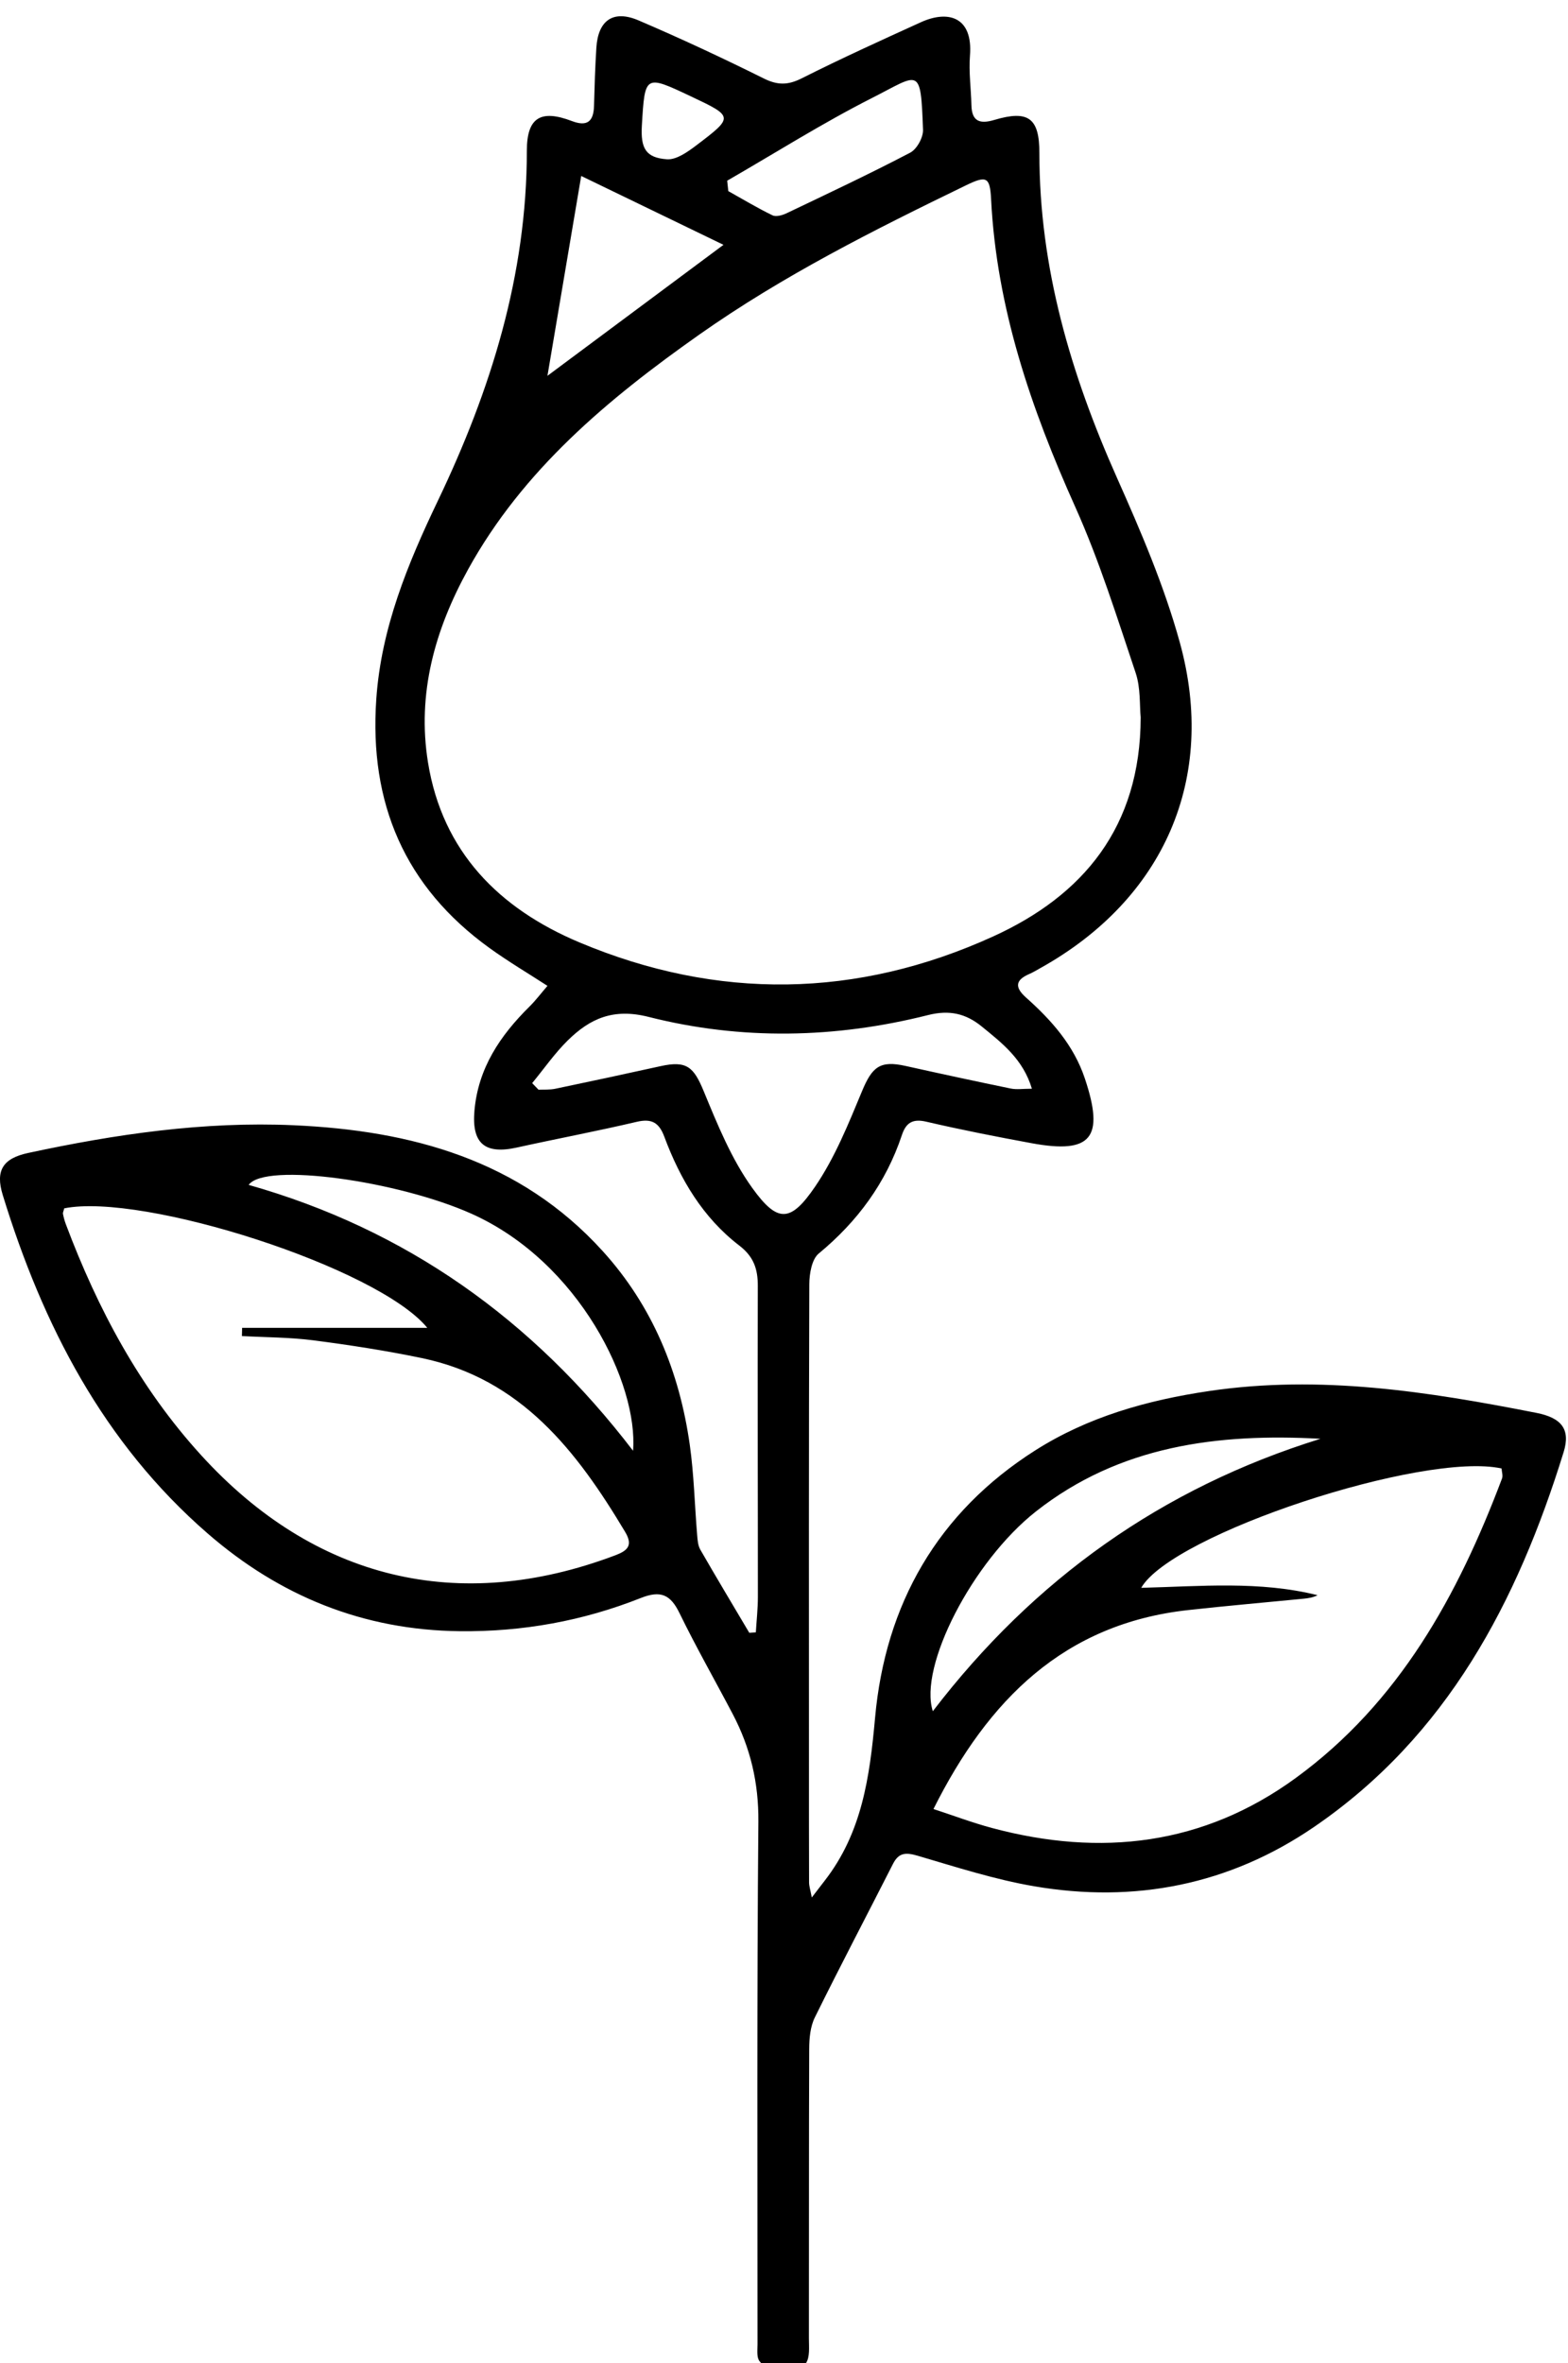 <?xml version="1.0" encoding="utf-8"?>
<!-- Generator: Adobe Illustrator 22.0.0, SVG Export Plug-In . SVG Version: 6.00 Build 0)  -->
<svg version="1.1" id="Layer_1" xmlns="http://www.w3.org/2000/svg" xmlns:xlink="http://www.w3.org/1999/xlink" x="0px" y="0px"
	 width="146px" height="220px" viewBox="0 0 146 220" enable-background="new 0 0 146 220" xml:space="preserve">
<g id="HNR5TE.tif_1_">
	<g>
		<path d="M70.377,151.971c0.067-1.099,0.19-2.198,0.191-3.297c0.003-9.651-0.037-19.303-0.007-28.954
			c0.005-1.583-0.385-2.733-1.726-3.761c-3.39-2.601-5.504-6.174-6.977-10.126c-0.486-1.305-1.16-1.723-2.567-1.392
			c-3.709,0.871-7.456,1.576-11.178,2.397c-2.978,0.657-4.198-0.391-3.937-3.423c0.342-3.967,2.397-7.009,5.131-9.709
			c0.566-0.559,1.049-1.203,1.669-1.923c-1.744-1.132-3.631-2.248-5.401-3.525c-7.903-5.706-11.204-13.489-10.539-23.154
			c0.456-6.639,2.928-12.617,5.733-18.479c4.942-10.329,8.283-21.023,8.288-32.602c0.001-3.084,1.288-3.859,4.201-2.75
			c1.423,0.542,2.012,0.032,2.052-1.409c0.05-1.809,0.104-3.618,0.219-5.423c0.162-2.553,1.571-3.55,3.934-2.539
			c3.936,1.685,7.822,3.499,11.657,5.405c1.29,0.641,2.255,0.629,3.535-0.016c3.647-1.837,7.369-3.527,11.088-5.219
			c2.513-1.143,4.863-0.541,4.573,3.108c-0.121,1.525,0.101,3.076,0.136,4.617c0.035,1.538,0.813,1.762,2.132,1.369
			c3.171-0.944,4.199-0.179,4.196,3.086c-0.008,10.655,2.922,20.577,7.222,30.227c2.225,4.992,4.403,10.079,5.852,15.33
			c3.497,12.671-1.485,23.899-12.949,30.301c-0.351,0.196-0.696,0.409-1.063,0.568c-1.328,0.574-1.36,1.254-0.3,2.198
			c2.368,2.11,4.438,4.435,5.475,7.541c1.841,5.509,0.616,7.044-4.956,6.016c-3.287-0.606-6.57-1.249-9.824-2.006
			c-1.281-0.298-1.884,0.123-2.259,1.246c-1.483,4.446-4.127,8.043-7.743,11.029c-0.65,0.537-0.875,1.888-0.879,2.865
			c-0.052,14.946-0.034,29.893-0.032,44.839c0,3.619-0.002,7.239,0.011,10.858c0.001,0.318,0.111,0.635,0.252,1.39
			c0.542-0.705,0.868-1.134,1.199-1.559c3.477-4.469,4.198-9.671,4.693-15.165c0.952-10.566,5.821-19.123,14.92-24.903
			c4.918-3.124,10.409-4.669,16.189-5.524c10.338-1.529,20.409,0.055,30.478,2.037c2.336,0.46,3.185,1.528,2.526,3.655
			c-4.309,13.914-10.839,26.418-23.25,34.901c-7.879,5.386-16.693,7.118-26.061,5.512c-3.668-0.629-7.252-1.787-10.835-2.84
			c-1.087-0.319-1.756-0.309-2.297,0.757c-2.423,4.769-4.913,9.504-7.28,14.301c-0.422,0.854-0.518,1.939-0.522,2.918
			c-0.037,8.981-0.014,17.962-0.028,26.943c-0.001,0.795,0.113,1.77-0.286,2.338c-0.501,0.712-1.494,1.517-2.244,1.489
			c-0.722-0.027-1.499-0.99-2.067-1.691c-0.281-0.346-0.19-1.031-0.189-1.562c0.002-16.22-0.062-32.44,0.081-48.659
			c0.032-3.62-0.738-6.882-2.383-10.013c-1.65-3.142-3.411-6.228-4.965-9.416c-0.84-1.725-1.755-2.131-3.598-1.4
			c-5.397,2.139-11.008,3.155-16.858,3.091c-8.992-0.098-16.76-3.272-23.456-9.082c-9.727-8.44-15.378-19.417-19.097-31.523
			c-0.708-2.304,0.026-3.416,2.371-3.92c8.143-1.749,16.357-2.952,24.707-2.579c10.953,0.489,21.065,3.214,28.775,11.707
			c4.652,5.124,7.158,11.267,8.117,18.047c0.393,2.777,0.454,5.601,0.687,8.402c0.038,0.458,0.073,0.97,0.292,1.352
			c1.493,2.597,3.035,5.165,4.561,7.743C69.971,151.995,70.174,151.983,70.377,151.971z M106.212,66.79
			c-0.112-1.108,0.007-2.729-0.47-4.149c-1.742-5.188-3.379-10.445-5.614-15.426c-4.12-9.179-7.335-18.535-7.846-28.677
			c-0.104-2.07-0.425-2.212-2.332-1.287c-8.56,4.153-17.062,8.415-24.864,13.919c-8.485,5.986-16.39,12.57-21.507,21.851
			c-3.076,5.579-4.765,11.539-3.729,17.956c1.346,8.337,6.638,13.616,14.083,16.751c12.875,5.422,25.886,5.222,38.552-0.551
			C100.843,83.369,106.19,77.02,106.212,66.79z M5.981,112.496c-0.064,0.262-0.141,0.399-0.118,0.515
			c0.065,0.324,0.15,0.648,0.266,0.958c2.97,7.897,6.879,15.233,12.612,21.522c10.534,11.556,23.941,14.815,38.526,9.315
			c1.129-0.426,1.717-0.889,0.94-2.188c-4.5-7.526-9.685-14.259-18.931-16.182c-3.334-0.693-6.711-1.215-10.09-1.652
			c-2.201-0.285-4.44-0.275-6.661-0.398c0.006-0.255,0.012-0.509,0.018-0.764c5.617,0,11.233,0,17.243,0
			C35.192,118.002,13.307,111.016,5.981,112.496z M139.814,136.714c-7.274-1.598-30.663,6.092-33.553,11.112
			c5.543-0.142,11.027-0.661,16.425,0.686c-0.432,0.216-0.866,0.283-1.303,0.326c-3.592,0.354-7.19,0.663-10.777,1.062
			c-11.506,1.277-18.584,8.315-23.689,18.519c1.848,0.604,3.626,1.277,5.452,1.766c10.121,2.71,19.685,1.613,28.283-4.657
			c9.632-7.023,15.1-17.001,19.202-27.874C139.959,137.378,139.832,137.014,139.814,136.714z M49.552,100.838
			c0.198,0.205,0.395,0.41,0.593,0.615c0.519-0.026,1.052,0.015,1.554-0.09c3.27-0.682,6.537-1.382,9.798-2.103
			c2.429-0.538,3.089,0.055,4.022,2.317c1.285,3.114,2.587,6.331,4.535,9.033c2.352,3.263,3.558,3.211,5.841-0.134
			c1.848-2.707,3.107-5.852,4.378-8.907c0.943-2.266,1.68-2.858,4.051-2.33c3.26,0.725,6.524,1.431,9.794,2.103
			c0.549,0.113,1.14,0.016,1.964,0.016c-0.817-2.744-2.771-4.245-4.666-5.79c-1.485-1.211-3.013-1.567-5.007-1.065
			c-8.637,2.177-17.396,2.354-26.012,0.17c-3.287-0.833-5.449,0.146-7.525,2.183C51.647,98.061,50.652,99.503,49.552,100.838z
			 M122.954,133.949c-9.553-0.525-18.7,0.626-26.5,6.769c-5.901,4.648-10.936,14.435-9.597,18.595
			C96.263,147.033,108.179,138.532,122.954,133.949z M58.944,135.063c0.501-6.167-4.966-17.549-15.035-22.062
			c-6.811-3.053-19.235-4.821-20.755-2.688C37.796,114.457,49.568,122.812,58.944,135.063z M54.118,16.383
			c-1.099,6.506-2.108,12.475-3.144,18.605c5.464-4.065,10.748-7.997,16.391-12.195C62.81,20.589,58.584,18.544,54.118,16.383z
			 M67.71,16.823c0.035,0.323,0.069,0.647,0.104,0.97c1.367,0.763,2.711,1.574,4.117,2.255c0.334,0.162,0.927-0.011,1.32-0.199
			c3.853-1.839,7.718-3.656,11.499-5.635c0.62-0.325,1.221-1.417,1.195-2.131c-0.222-6.012-0.305-5.211-4.758-2.956
			C76.578,11.463,72.193,14.24,67.71,16.823z M59.766,11.681c-0.126,2.127,0.359,3.009,2.335,3.148
			c0.88,0.062,1.927-0.684,2.726-1.289c3.51-2.659,3.487-2.689-0.504-4.572C60.046,6.948,60.046,6.948,59.766,11.681z"/>
	</g>
</g>
</svg>
